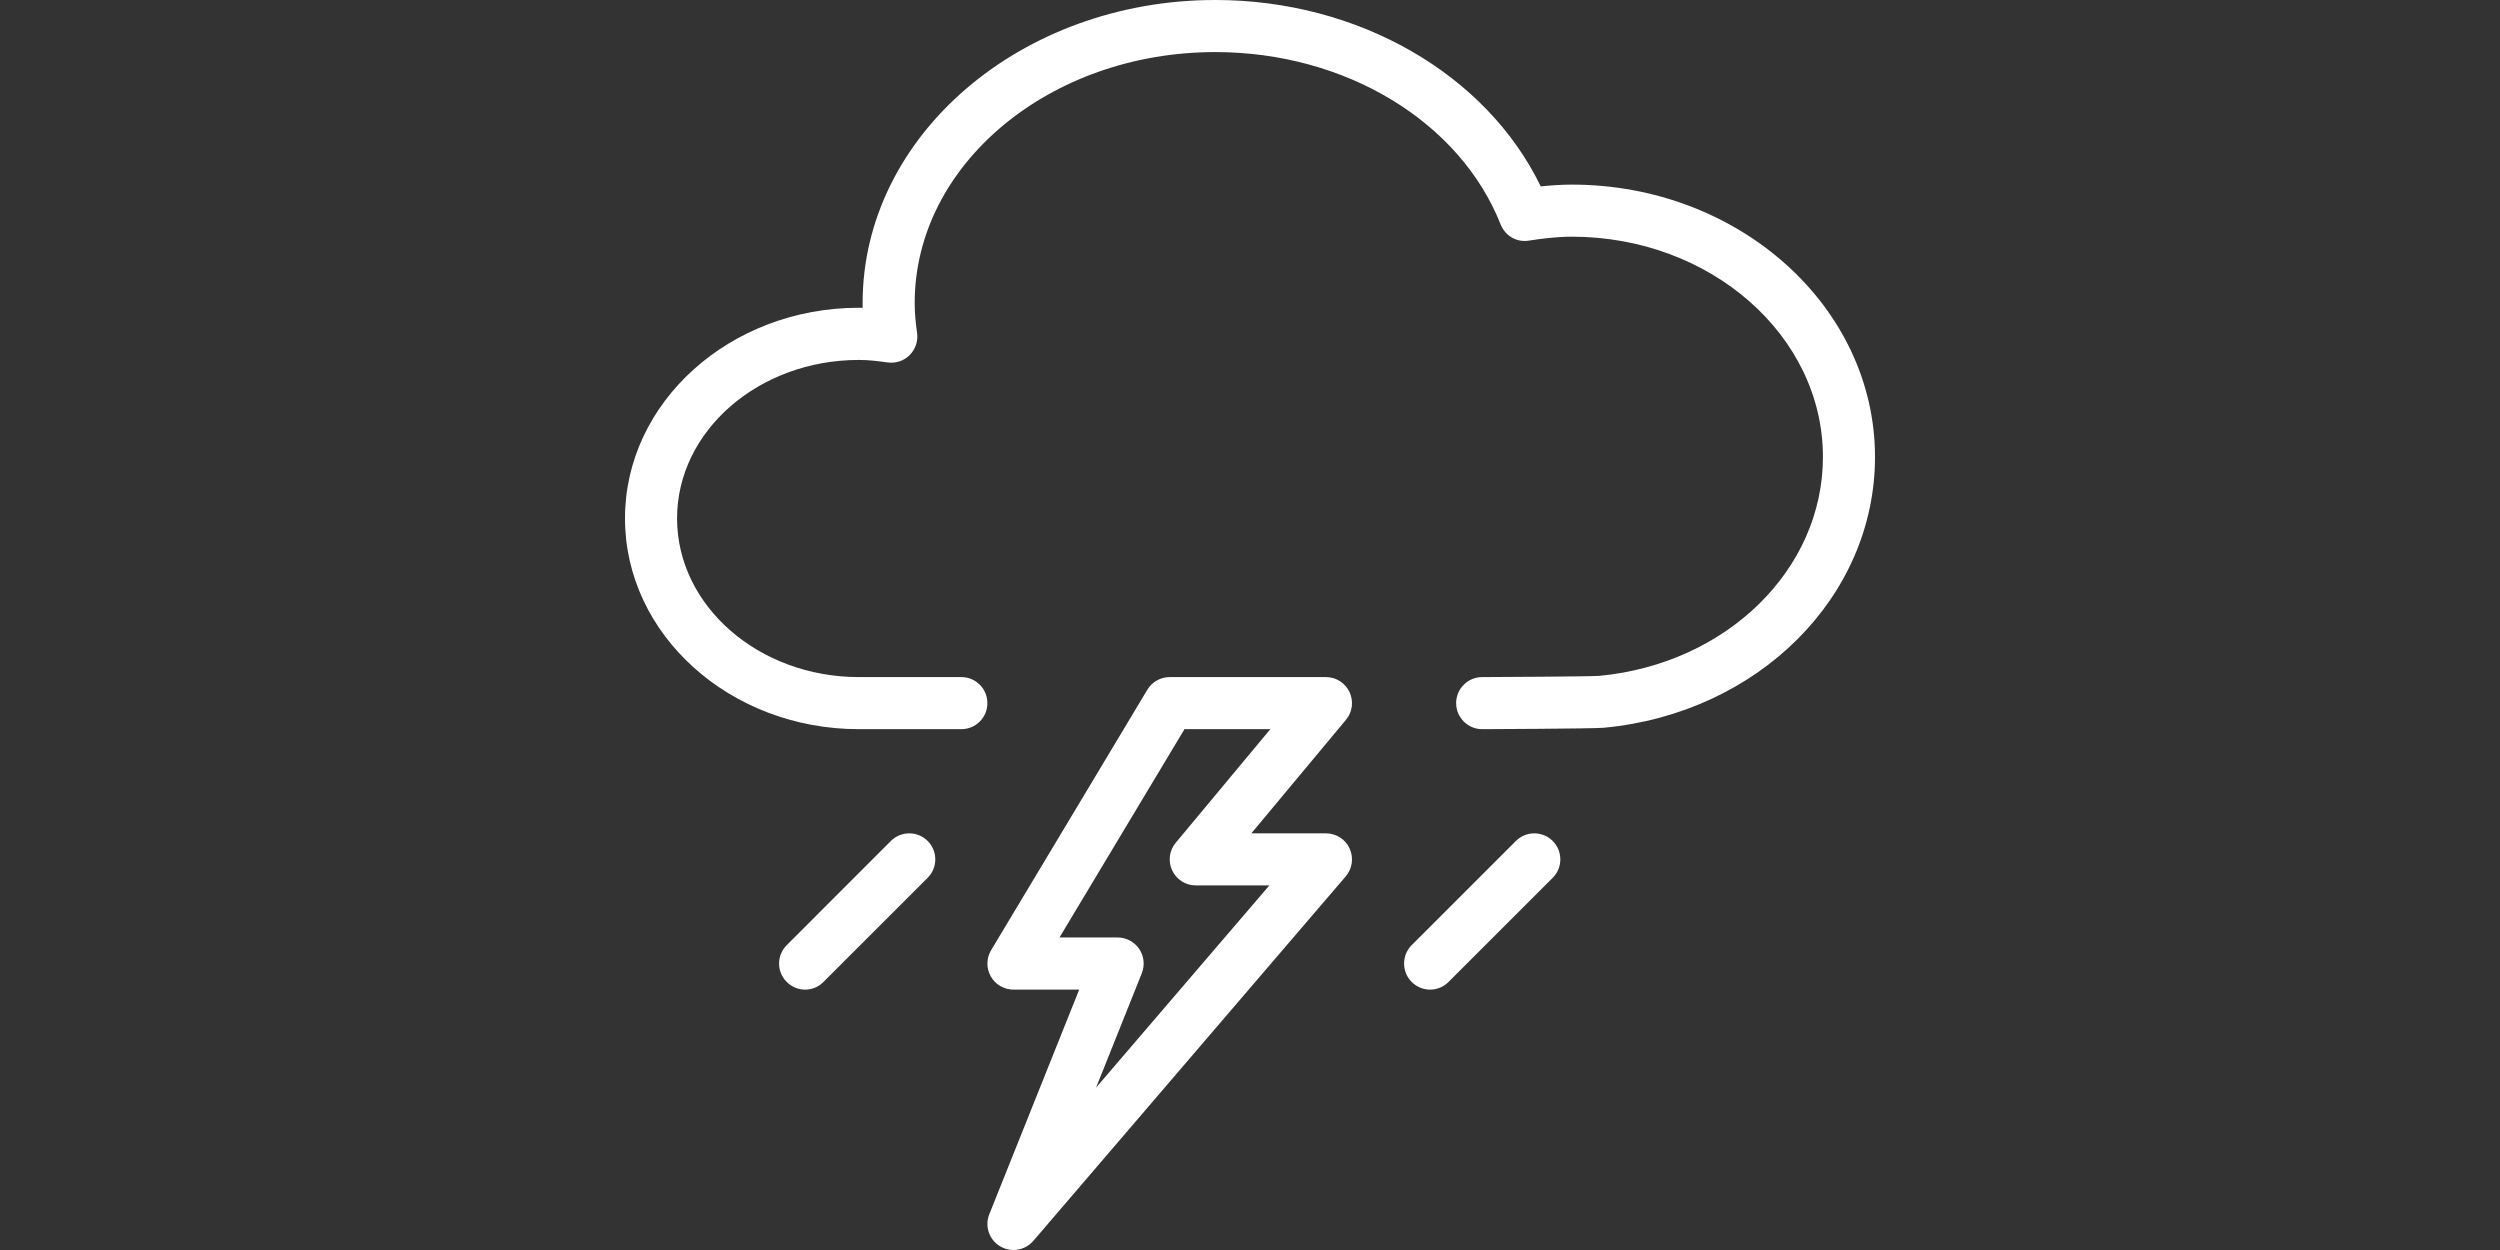 <svg width="200" height="100" viewBox="0 0 200 100" fill="none" xmlns="http://www.w3.org/2000/svg">
<rect x="0" y="0" width="200" height="100" fill="#333333" stroke="none"/>
<path fill-rule="evenodd" clip-rule="evenodd" d="M125.746 14.769C124.867 14.769 124.029 14.832 123.262 14.915C118.911 5.932 108.676 0 97.223 0C81.666 0 69.01 10.875 69.01 24.242C69.01 24.375 69.01 24.501 69.015 24.626C68.914 24.621 68.811 24.621 68.71 24.621C58.393 24.621 50 32.182 50 41.468C50 50.773 58.393 58.333 68.71 58.333H76.907C78.064 58.333 78.991 57.398 78.991 56.253C78.991 55.099 78.064 54.167 76.907 54.167H68.71C60.695 54.167 54.165 48.474 54.165 41.468C54.165 34.481 60.695 28.795 68.71 28.795C69.503 28.795 70.263 28.89 71.013 28.996C71.68 29.084 72.319 28.865 72.775 28.405C73.233 27.948 73.454 27.295 73.369 26.649C73.253 25.863 73.175 25.063 73.175 24.242C73.175 13.169 83.966 4.166 97.223 4.166C107.609 4.166 116.789 9.706 120.053 17.96C120.415 18.86 121.324 19.413 122.315 19.249C123.244 19.104 124.482 18.935 125.746 18.935C136.821 18.935 145.835 26.837 145.835 36.556C145.835 45.569 138.134 53.099 127.948 54.069C127.218 54.122 119.784 54.167 118.576 54.167C117.426 54.167 116.492 55.099 116.492 56.253C116.492 57.398 117.426 58.333 118.576 58.333C118.666 58.333 127.344 58.3 128.312 58.22C140.681 57.049 150 47.732 150 36.556C150 24.548 139.116 14.769 125.746 14.769ZM71.27 67.278L62.938 75.612C62.122 76.427 62.122 77.743 62.938 78.555C63.343 78.967 63.881 79.17 64.412 79.17C64.941 79.17 65.474 78.967 65.879 78.555L74.214 70.223C75.027 69.411 75.027 68.09 74.214 67.278C73.404 66.466 72.083 66.466 71.27 67.278ZM121.271 67.278L112.934 75.612C112.126 76.427 112.126 77.743 112.934 78.555C113.347 78.967 113.877 79.17 114.411 79.17C114.939 79.17 115.473 78.967 115.883 78.555L124.218 70.223C125.028 69.411 125.028 68.09 124.218 67.278C123.403 66.466 122.084 66.466 121.271 67.278ZM95.66 70.833C94.85 70.833 94.12 70.369 93.773 69.63C93.431 68.899 93.541 68.037 94.06 67.419L101.627 58.333H94.759L84.758 74.999H89.412C90.101 74.999 90.748 75.344 91.138 75.916C91.523 76.492 91.601 77.216 91.344 77.861L87.685 87.01L101.549 70.833H95.66ZM106.079 54.167C106.889 54.167 107.621 54.637 107.966 55.371C108.303 56.102 108.2 56.964 107.674 57.589L100.107 66.668H106.079C106.892 66.668 107.634 67.14 107.971 67.881C108.308 68.622 108.19 69.489 107.659 70.11L82.662 99.276C82.247 99.751 81.663 100 81.077 100C80.707 100 80.334 99.904 79.997 99.698C79.126 99.171 78.767 98.088 79.142 97.146L86.336 79.168H81.077C80.329 79.168 79.632 78.766 79.26 78.108C78.895 77.459 78.903 76.658 79.29 76.014L91.787 55.18C92.165 54.549 92.847 54.167 93.579 54.167H106.079Z" fill="white"/>
</svg>
